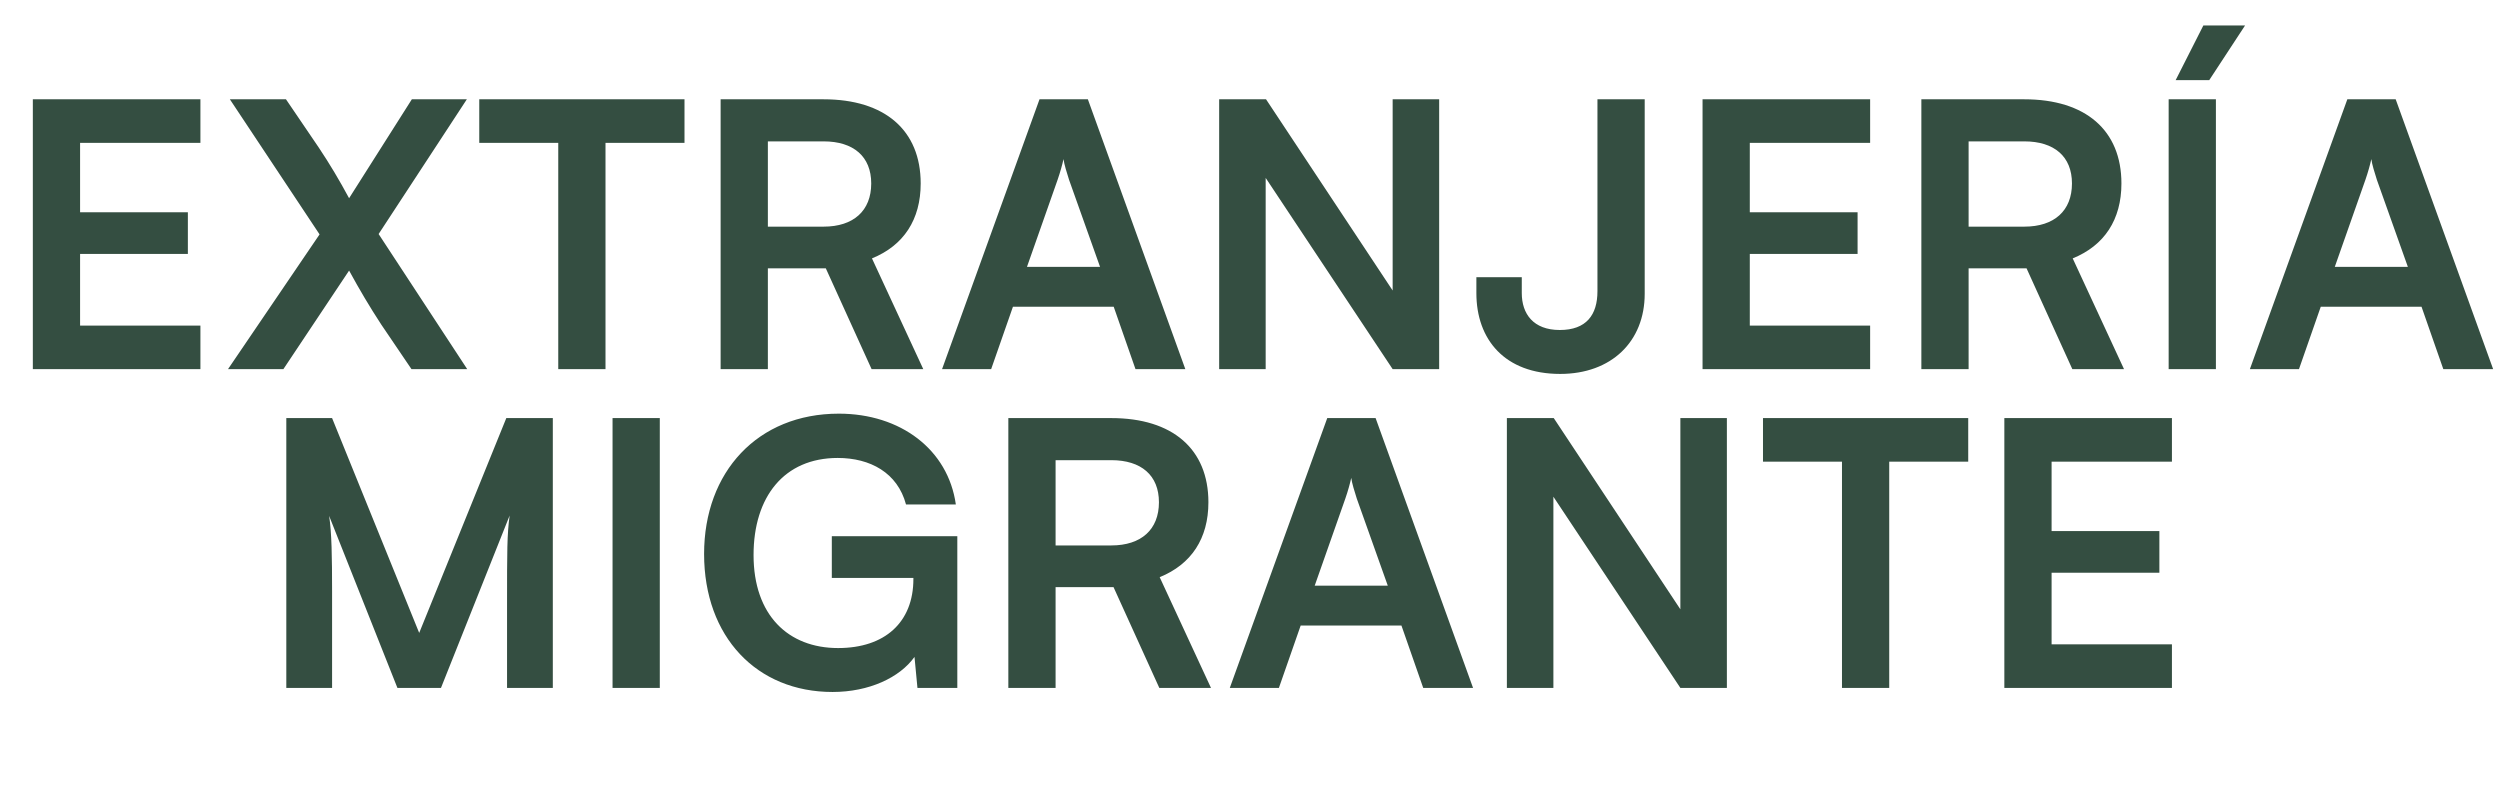 <svg xmlns="http://www.w3.org/2000/svg" width="149" height="47" viewBox="0 0 149 47" fill="none"><path d="M11.945 22H1.957V5.918H11.945V8.514H4.773V12.65H11.197V15.136H4.773V19.404H11.945V22ZM19.046 13.97L13.7 5.918H17.044L19.002 8.8C19.662 9.79 20.212 10.714 20.806 11.814L24.546 5.918H27.824L22.566 13.948L27.846 22H24.524L22.72 19.338C22.016 18.26 21.444 17.292 20.806 16.126L16.89 22H13.59L19.046 13.97ZM28.564 8.514V5.918H40.796V8.514H36.088V22H33.272V8.514H28.564ZM45.765 22H42.949V5.918H49.087C52.739 5.918 54.873 7.766 54.873 10.934C54.873 13.09 53.861 14.63 51.969 15.4L55.027 22H51.947L49.219 15.994H45.765V22ZM45.765 8.426V13.508H49.087C50.869 13.508 51.925 12.562 51.925 10.934C51.925 9.328 50.869 8.426 49.087 8.426H45.765ZM59.073 22H56.147L61.955 5.918H64.837L70.645 22H67.675L66.377 18.282H60.371L59.073 22ZM63.033 10.714L61.207 15.906H65.563L63.715 10.714C63.583 10.296 63.429 9.812 63.385 9.482C63.319 9.79 63.187 10.274 63.033 10.714ZM75.434 22H72.662V5.918H75.456L83.002 17.314V5.918H85.774V22H83.002L75.434 10.604V22ZM87.992 17.468V16.522H90.698V17.468C90.698 18.7 91.38 19.668 92.964 19.668C94.548 19.668 95.208 18.766 95.208 17.358V5.918H98.024V17.512C98.024 20.35 96.044 22.286 92.986 22.286C89.686 22.286 87.992 20.24 87.992 17.468ZM111.46 22H101.472V5.918H111.46V8.514H104.288V12.65H110.712V15.136H104.288V19.404H111.46V22ZM117.329 22H114.513V5.918H120.651C124.303 5.918 126.437 7.766 126.437 10.934C126.437 13.09 125.425 14.63 123.533 15.4L126.591 22H123.511L120.783 15.994H117.329V22ZM117.329 8.426V13.508H120.651C122.433 13.508 123.489 12.562 123.489 10.934C123.489 9.328 122.433 8.426 120.651 8.426H117.329ZM133.806 1.518L131.672 4.774H129.67L131.32 1.518H133.806ZM132.068 5.918V22H129.252V5.918H132.068ZM137.019 22H134.093L139.901 5.918H142.783L148.591 22H145.621L144.323 18.282H138.317L137.019 22ZM140.979 10.714L139.153 15.906H143.509L141.661 10.714C141.529 10.296 141.375 9.812 141.331 9.482C141.265 9.79 141.133 10.274 140.979 10.714Z" fill="#344E41"></path><path d="M19.792 41H17.064V24.918H19.792L24.984 37.722L30.176 24.918H32.948V41H30.22V36.05C30.22 32.816 30.22 31.87 30.374 30.726L26.282 41H23.686L19.616 30.748C19.77 31.716 19.792 33.234 19.792 35.236V41ZM39.324 24.918V41H36.508V24.918H39.324ZM49.928 27.294C46.738 27.294 44.912 29.604 44.912 33.08C44.912 36.666 46.98 38.624 49.95 38.624C52.744 38.624 54.438 37.084 54.438 34.51V34.444H49.576V31.958H57.056V41H54.68L54.504 39.152C53.624 40.384 51.798 41.242 49.62 41.242C45.11 41.242 41.964 37.964 41.964 33.014C41.964 28.13 45.154 24.654 49.994 24.654C53.668 24.654 56.506 26.788 56.968 30.066H53.998C53.492 28.174 51.864 27.294 49.928 27.294ZM62.913 41H60.097V24.918H66.235C69.887 24.918 72.021 26.766 72.021 29.934C72.021 32.09 71.009 33.63 69.117 34.4L72.175 41H69.095L66.367 34.994H62.913V41ZM62.913 27.426V32.508H66.235C68.017 32.508 69.073 31.562 69.073 29.934C69.073 28.328 68.017 27.426 66.235 27.426H62.913ZM76.222 41H73.296L79.104 24.918H81.986L87.794 41H84.824L83.526 37.282H77.52L76.222 41ZM80.182 29.714L78.356 34.906H82.712L80.864 29.714C80.732 29.296 80.578 28.812 80.534 28.482C80.468 28.79 80.336 29.274 80.182 29.714ZM92.582 41H89.81V24.918H92.604L100.15 36.314V24.918H102.922V41H100.15L92.582 29.604V41ZM105.074 27.514V24.918H117.306V27.514H112.598V41H109.782V27.514H105.074ZM129.447 41H119.459V24.918H129.447V27.514H122.275V31.65H128.699V34.136H122.275V38.404H129.447V41Z" fill="#344E41"></path></svg>